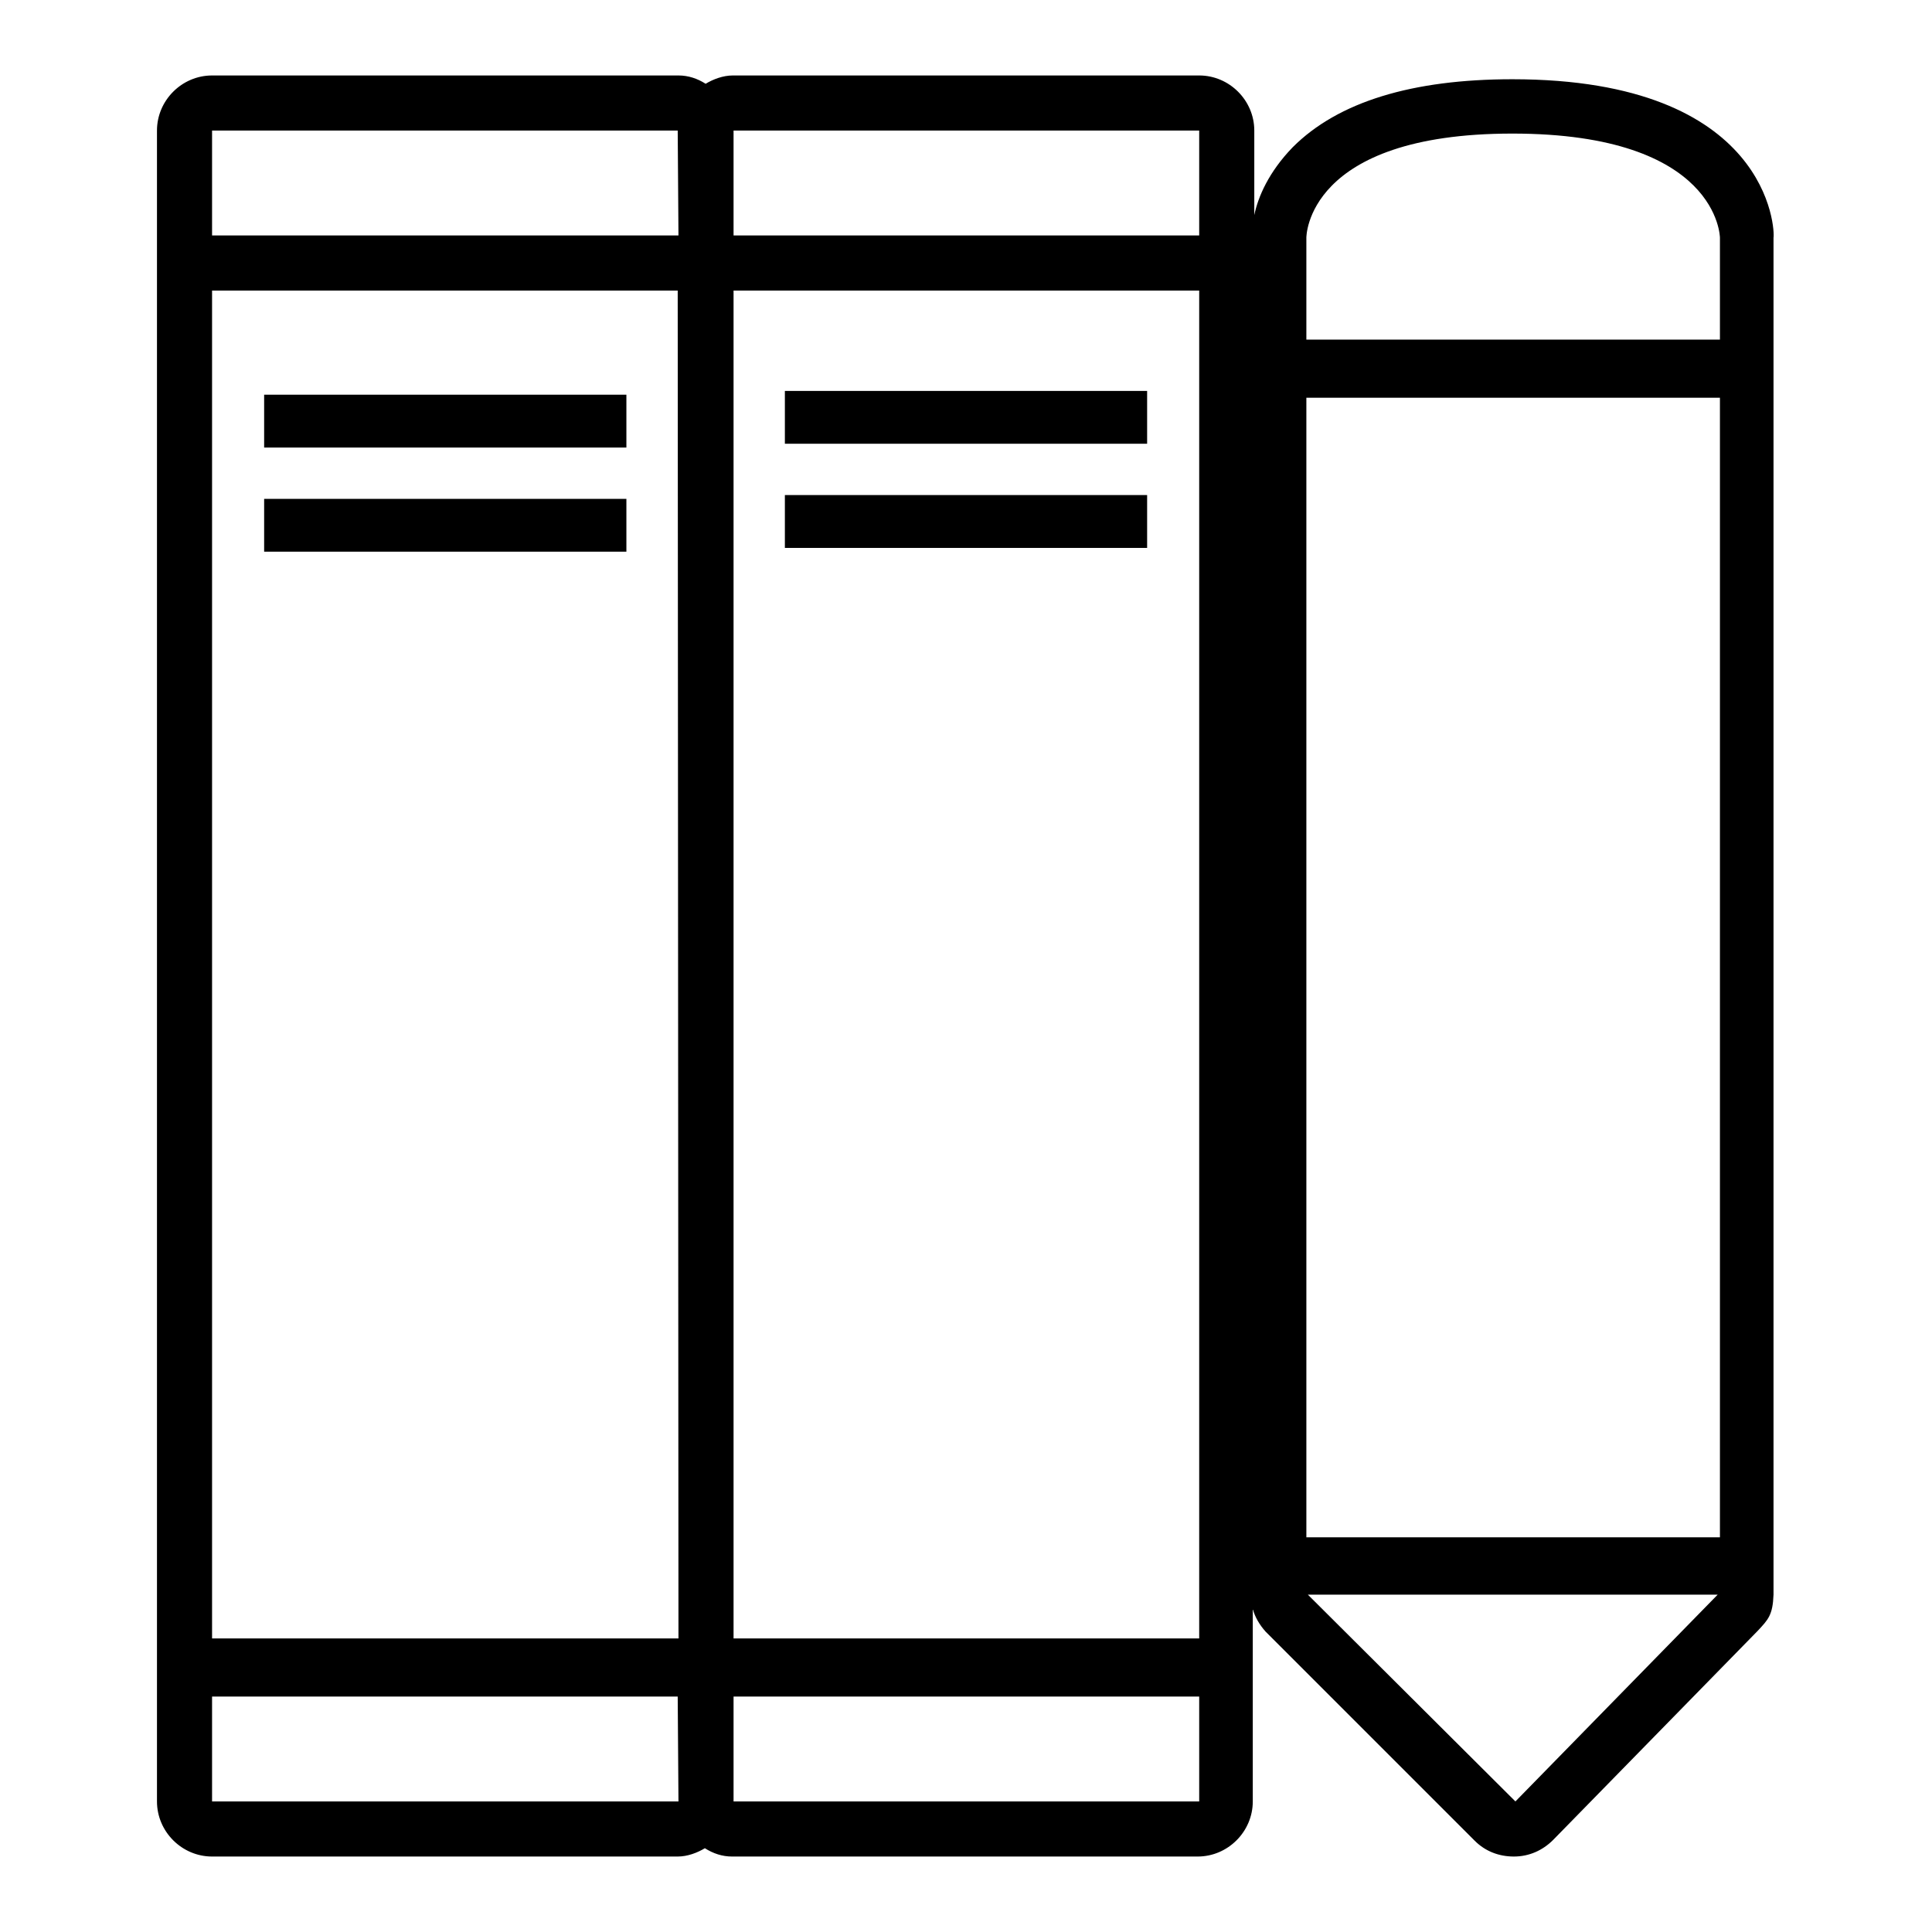 <?xml version="1.0" encoding="utf-8"?>
<!-- Svg Vector Icons : http://www.onlinewebfonts.com/icon -->
<!DOCTYPE svg PUBLIC "-//W3C//DTD SVG 1.1//EN" "http://www.w3.org/Graphics/SVG/1.1/DTD/svg11.dtd">
<svg version="1.1" xmlns="http://www.w3.org/2000/svg" xmlns:xlink="http://www.w3.org/1999/xlink" x="0px" y="0px" viewBox="0 0 256 256" enable-background="new 0 0 256 256" xml:space="preserve">
<g><g><path fill="#000000" d="M200.4,10.5c-13.3,0-23.1,3-29.1,9c-3.2,3.3-4.6,6.6-5.1,9V17.3c0-4-3.3-7.3-7.3-7.3H97.1c-1.3,0-2.6,0.5-3.6,1.1c-1.1-0.7-2.3-1.1-3.6-1.1H28.1c-4,0-7.3,3.3-7.3,7.3v221.4c0,4,3.3,7.3,7.3,7.3h61.7c1.3,0,2.6-0.5,3.6-1.1c1.1,0.7,2.3,1.1,3.6,1.1h61.7c4,0,7.3-3.3,7.3-7.3v-25.5c0.3,1.1,0.9,2.1,1.7,3l27.7,27.7c1.4,1.4,3.2,2.1,5.2,2.1c0,0,0,0,0,0c2,0,3.8-0.8,5.2-2.2l27.1-27.7c1.4-1.5,2-2.1,2.1-4.8V31.5C235.2,30.6,234.6,10.5,200.4,10.5z M89.9,238.7H28.1v-13.9h61.7L89.9,238.7L89.9,238.7z M89.9,217.1H28.1V38.5h61.7L89.9,217.1L89.9,217.1z M89.9,31.2H28.1V17.3h61.7L89.9,31.2L89.9,31.2z M158.9,238.7H97.2v-13.9h61.7V238.7L158.9,238.7z M158.9,217.1H97.2V38.5h61.7V217.1L158.9,217.1z M158.9,31.2H97.2V17.3h61.7V31.2L158.9,31.2z M200.8,238.7l-27.5-27.4h54.3L200.8,238.7z M227.9,203.7h-54.8v-151h54.8L227.9,203.7L227.9,203.7z M227.9,45h-54.8V31.5c0,0-0.1-13.8,27.3-13.8c27.4,0,27.5,13.8,27.5,13.8L227.9,45L227.9,45z M35,66.1h48v7H35V66.1z M35,52.3h48v7H35V52.3z M104,51.8h48v7h-48V51.8z M104,65.6h48v7h-48V65.6z"/></g></g>
</svg>
